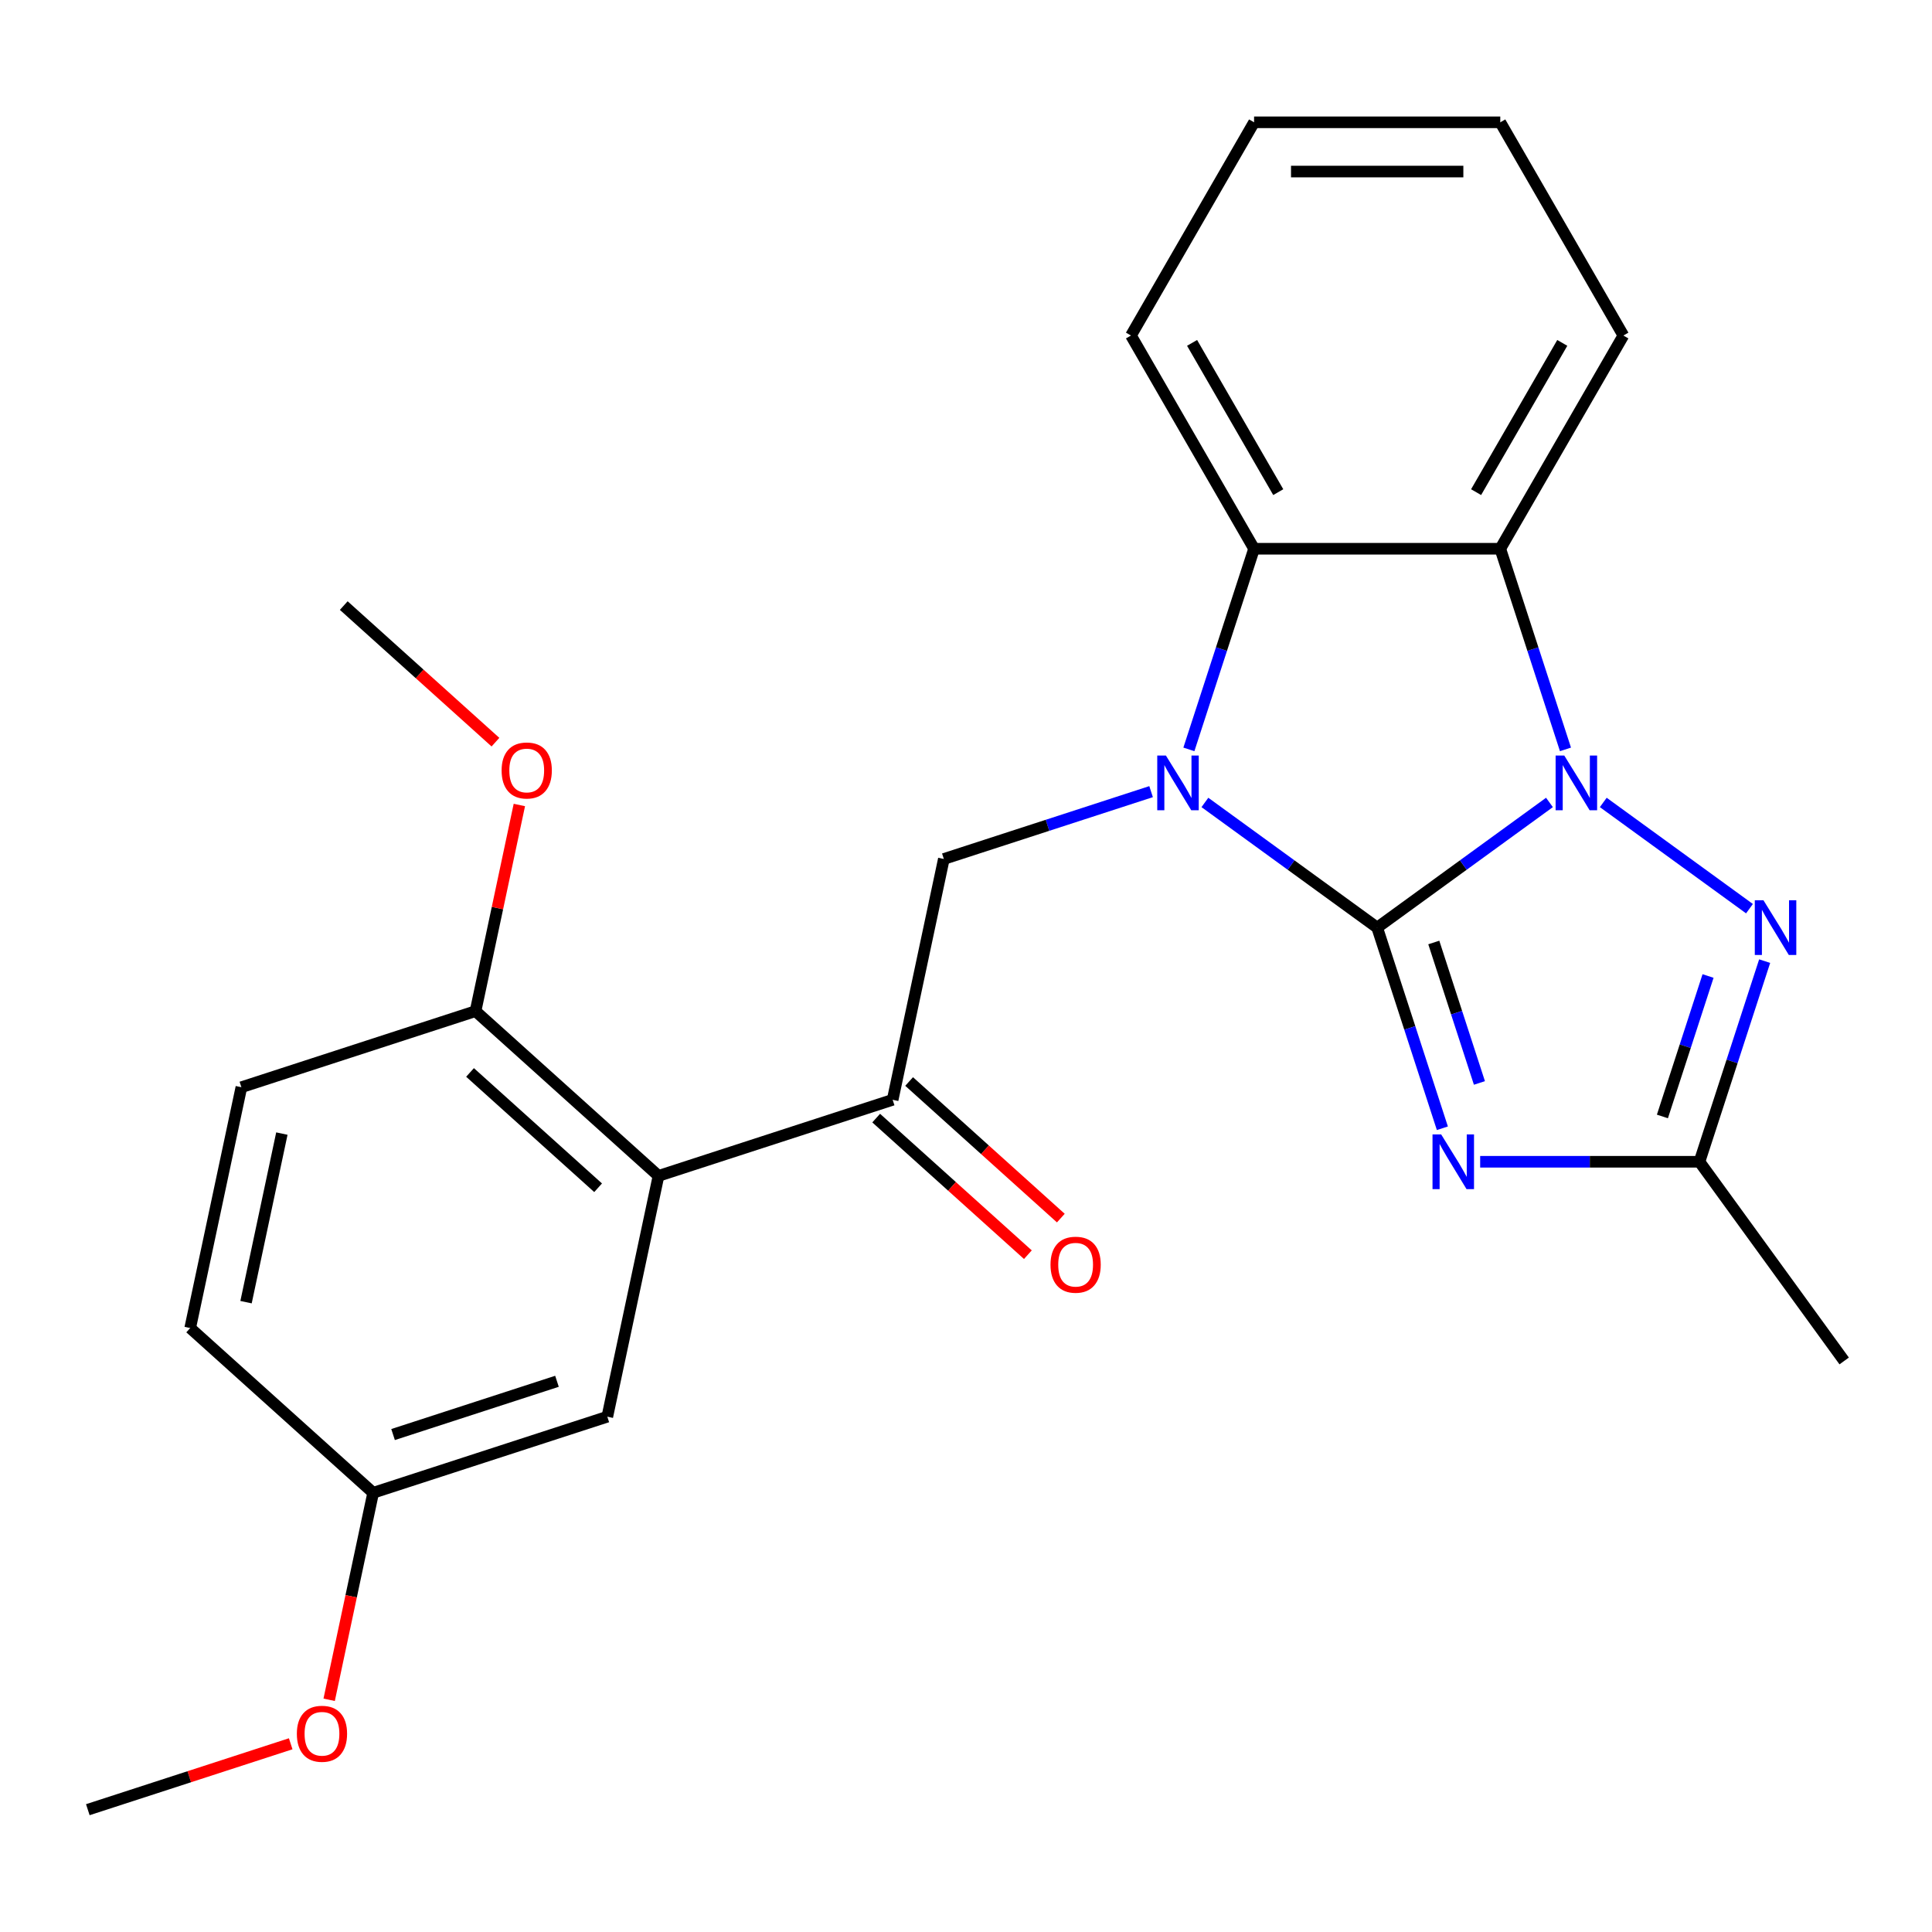 <?xml version='1.0' encoding='iso-8859-1'?>
<svg version='1.1' baseProfile='full'
              xmlns='http://www.w3.org/2000/svg'
                      xmlns:rdkit='http://www.rdkit.org/xml'
                      xmlns:xlink='http://www.w3.org/1999/xlink'
                  xml:space='preserve'
width='1000px' height='1000px' viewBox='0 0 1000 1000'>
<!-- END OF HEADER -->
<rect style='opacity:1.0;fill:#FFFFFF;stroke:none' width='1000' height='1000' x='0' y='0'> </rect>
<path class='bond-0' d='M 712.827,480.131 L 757.413,447.738' style='fill:none;fill-rule:evenodd;stroke:#000000;stroke-width:6px;stroke-linecap:butt;stroke-linejoin:miter;stroke-opacity:1' />
<path class='bond-0' d='M 757.413,447.738 L 801.998,415.344' style='fill:none;fill-rule:evenodd;stroke:#0000FF;stroke-width:6px;stroke-linecap:butt;stroke-linejoin:miter;stroke-opacity:1' />
<path class='bond-1' d='M 712.827,480.131 L 668.242,447.738' style='fill:none;fill-rule:evenodd;stroke:#000000;stroke-width:6px;stroke-linecap:butt;stroke-linejoin:miter;stroke-opacity:1' />
<path class='bond-1' d='M 668.242,447.738 L 623.656,415.344' style='fill:none;fill-rule:evenodd;stroke:#0000FF;stroke-width:6px;stroke-linecap:butt;stroke-linejoin:miter;stroke-opacity:1' />
<path class='bond-2' d='M 712.827,480.131 L 729.699,532.057' style='fill:none;fill-rule:evenodd;stroke:#000000;stroke-width:6px;stroke-linecap:butt;stroke-linejoin:miter;stroke-opacity:1' />
<path class='bond-2' d='M 729.699,532.057 L 746.571,583.983' style='fill:none;fill-rule:evenodd;stroke:#0000FF;stroke-width:6px;stroke-linecap:butt;stroke-linejoin:miter;stroke-opacity:1' />
<path class='bond-2' d='M 742.128,487.833 L 753.938,524.181' style='fill:none;fill-rule:evenodd;stroke:#000000;stroke-width:6px;stroke-linecap:butt;stroke-linejoin:miter;stroke-opacity:1' />
<path class='bond-2' d='M 753.938,524.181 L 765.749,560.529' style='fill:none;fill-rule:evenodd;stroke:#0000FF;stroke-width:6px;stroke-linecap:butt;stroke-linejoin:miter;stroke-opacity:1' />
<path class='bond-3' d='M 829.85,415.344 L 905.525,470.326' style='fill:none;fill-rule:evenodd;stroke:#0000FF;stroke-width:6px;stroke-linecap:butt;stroke-linejoin:miter;stroke-opacity:1' />
<path class='bond-4' d='M 810.288,387.881 L 793.416,335.955' style='fill:none;fill-rule:evenodd;stroke:#0000FF;stroke-width:6px;stroke-linecap:butt;stroke-linejoin:miter;stroke-opacity:1' />
<path class='bond-4' d='M 793.416,335.955 L 776.544,284.029' style='fill:none;fill-rule:evenodd;stroke:#000000;stroke-width:6px;stroke-linecap:butt;stroke-linejoin:miter;stroke-opacity:1' />
<path class='bond-5' d='M 615.366,387.881 L 632.238,335.955' style='fill:none;fill-rule:evenodd;stroke:#0000FF;stroke-width:6px;stroke-linecap:butt;stroke-linejoin:miter;stroke-opacity:1' />
<path class='bond-5' d='M 632.238,335.955 L 649.11,284.029' style='fill:none;fill-rule:evenodd;stroke:#000000;stroke-width:6px;stroke-linecap:butt;stroke-linejoin:miter;stroke-opacity:1' />
<path class='bond-7' d='M 595.804,409.751 L 542.169,427.179' style='fill:none;fill-rule:evenodd;stroke:#0000FF;stroke-width:6px;stroke-linecap:butt;stroke-linejoin:miter;stroke-opacity:1' />
<path class='bond-7' d='M 542.169,427.179 L 488.533,444.606' style='fill:none;fill-rule:evenodd;stroke:#000000;stroke-width:6px;stroke-linecap:butt;stroke-linejoin:miter;stroke-opacity:1' />
<path class='bond-6' d='M 766.132,601.328 L 822.887,601.328' style='fill:none;fill-rule:evenodd;stroke:#0000FF;stroke-width:6px;stroke-linecap:butt;stroke-linejoin:miter;stroke-opacity:1' />
<path class='bond-6' d='M 822.887,601.328 L 879.641,601.328' style='fill:none;fill-rule:evenodd;stroke:#000000;stroke-width:6px;stroke-linecap:butt;stroke-linejoin:miter;stroke-opacity:1' />
<path class='bond-25' d='M 913.385,497.477 L 896.513,549.403' style='fill:none;fill-rule:evenodd;stroke:#0000FF;stroke-width:6px;stroke-linecap:butt;stroke-linejoin:miter;stroke-opacity:1' />
<path class='bond-25' d='M 896.513,549.403 L 879.641,601.328' style='fill:none;fill-rule:evenodd;stroke:#000000;stroke-width:6px;stroke-linecap:butt;stroke-linejoin:miter;stroke-opacity:1' />
<path class='bond-25' d='M 884.084,505.179 L 872.273,541.527' style='fill:none;fill-rule:evenodd;stroke:#0000FF;stroke-width:6px;stroke-linecap:butt;stroke-linejoin:miter;stroke-opacity:1' />
<path class='bond-25' d='M 872.273,541.527 L 860.463,577.875' style='fill:none;fill-rule:evenodd;stroke:#000000;stroke-width:6px;stroke-linecap:butt;stroke-linejoin:miter;stroke-opacity:1' />
<path class='bond-15' d='M 776.544,284.029 L 840.262,173.667' style='fill:none;fill-rule:evenodd;stroke:#000000;stroke-width:6px;stroke-linecap:butt;stroke-linejoin:miter;stroke-opacity:1' />
<path class='bond-15' d='M 764.03,254.731 L 808.632,177.478' style='fill:none;fill-rule:evenodd;stroke:#000000;stroke-width:6px;stroke-linecap:butt;stroke-linejoin:miter;stroke-opacity:1' />
<path class='bond-26' d='M 776.544,284.029 L 649.11,284.029' style='fill:none;fill-rule:evenodd;stroke:#000000;stroke-width:6px;stroke-linecap:butt;stroke-linejoin:miter;stroke-opacity:1' />
<path class='bond-17' d='M 649.11,284.029 L 585.392,173.667' style='fill:none;fill-rule:evenodd;stroke:#000000;stroke-width:6px;stroke-linecap:butt;stroke-linejoin:miter;stroke-opacity:1' />
<path class='bond-17' d='M 661.624,254.731 L 617.022,177.478' style='fill:none;fill-rule:evenodd;stroke:#000000;stroke-width:6px;stroke-linecap:butt;stroke-linejoin:miter;stroke-opacity:1' />
<path class='bond-19' d='M 879.641,601.328 L 954.545,704.425' style='fill:none;fill-rule:evenodd;stroke:#000000;stroke-width:6px;stroke-linecap:butt;stroke-linejoin:miter;stroke-opacity:1' />
<path class='bond-9' d='M 488.533,444.606 L 462.038,569.256' style='fill:none;fill-rule:evenodd;stroke:#000000;stroke-width:6px;stroke-linecap:butt;stroke-linejoin:miter;stroke-opacity:1' />
<path class='bond-8' d='M 340.84,608.635 L 462.038,569.256' style='fill:none;fill-rule:evenodd;stroke:#000000;stroke-width:6px;stroke-linecap:butt;stroke-linejoin:miter;stroke-opacity:1' />
<path class='bond-10' d='M 340.84,608.635 L 246.138,523.365' style='fill:none;fill-rule:evenodd;stroke:#000000;stroke-width:6px;stroke-linecap:butt;stroke-linejoin:miter;stroke-opacity:1' />
<path class='bond-10' d='M 309.581,614.785 L 243.289,555.096' style='fill:none;fill-rule:evenodd;stroke:#000000;stroke-width:6px;stroke-linecap:butt;stroke-linejoin:miter;stroke-opacity:1' />
<path class='bond-11' d='M 340.84,608.635 L 314.345,733.285' style='fill:none;fill-rule:evenodd;stroke:#000000;stroke-width:6px;stroke-linecap:butt;stroke-linejoin:miter;stroke-opacity:1' />
<path class='bond-12' d='M 453.511,578.726 L 492.769,614.075' style='fill:none;fill-rule:evenodd;stroke:#000000;stroke-width:6px;stroke-linecap:butt;stroke-linejoin:miter;stroke-opacity:1' />
<path class='bond-12' d='M 492.769,614.075 L 532.027,649.423' style='fill:none;fill-rule:evenodd;stroke:#FF0000;stroke-width:6px;stroke-linecap:butt;stroke-linejoin:miter;stroke-opacity:1' />
<path class='bond-12' d='M 470.565,559.786 L 509.823,595.134' style='fill:none;fill-rule:evenodd;stroke:#000000;stroke-width:6px;stroke-linecap:butt;stroke-linejoin:miter;stroke-opacity:1' />
<path class='bond-12' d='M 509.823,595.134 L 549.081,630.482' style='fill:none;fill-rule:evenodd;stroke:#FF0000;stroke-width:6px;stroke-linecap:butt;stroke-linejoin:miter;stroke-opacity:1' />
<path class='bond-13' d='M 246.138,523.365 L 124.94,562.745' style='fill:none;fill-rule:evenodd;stroke:#000000;stroke-width:6px;stroke-linecap:butt;stroke-linejoin:miter;stroke-opacity:1' />
<path class='bond-18' d='M 246.138,523.365 L 257.478,470.013' style='fill:none;fill-rule:evenodd;stroke:#000000;stroke-width:6px;stroke-linecap:butt;stroke-linejoin:miter;stroke-opacity:1' />
<path class='bond-18' d='M 257.478,470.013 L 268.818,416.661' style='fill:none;fill-rule:evenodd;stroke:#FF0000;stroke-width:6px;stroke-linecap:butt;stroke-linejoin:miter;stroke-opacity:1' />
<path class='bond-14' d='M 314.345,733.285 L 193.147,772.665' style='fill:none;fill-rule:evenodd;stroke:#000000;stroke-width:6px;stroke-linecap:butt;stroke-linejoin:miter;stroke-opacity:1' />
<path class='bond-14' d='M 288.289,714.953 L 203.451,742.518' style='fill:none;fill-rule:evenodd;stroke:#000000;stroke-width:6px;stroke-linecap:butt;stroke-linejoin:miter;stroke-opacity:1' />
<path class='bond-28' d='M 124.94,562.745 L 98.445,687.394' style='fill:none;fill-rule:evenodd;stroke:#000000;stroke-width:6px;stroke-linecap:butt;stroke-linejoin:miter;stroke-opacity:1' />
<path class='bond-28' d='M 145.896,586.741 L 127.349,673.996' style='fill:none;fill-rule:evenodd;stroke:#000000;stroke-width:6px;stroke-linecap:butt;stroke-linejoin:miter;stroke-opacity:1' />
<path class='bond-16' d='M 193.147,772.665 L 98.445,687.394' style='fill:none;fill-rule:evenodd;stroke:#000000;stroke-width:6px;stroke-linecap:butt;stroke-linejoin:miter;stroke-opacity:1' />
<path class='bond-20' d='M 193.147,772.665 L 181.76,826.237' style='fill:none;fill-rule:evenodd;stroke:#000000;stroke-width:6px;stroke-linecap:butt;stroke-linejoin:miter;stroke-opacity:1' />
<path class='bond-20' d='M 181.76,826.237 L 170.373,879.809' style='fill:none;fill-rule:evenodd;stroke:#FF0000;stroke-width:6px;stroke-linecap:butt;stroke-linejoin:miter;stroke-opacity:1' />
<path class='bond-23' d='M 840.262,173.667 L 776.544,63.306' style='fill:none;fill-rule:evenodd;stroke:#000000;stroke-width:6px;stroke-linecap:butt;stroke-linejoin:miter;stroke-opacity:1' />
<path class='bond-24' d='M 585.392,173.667 L 649.11,63.306' style='fill:none;fill-rule:evenodd;stroke:#000000;stroke-width:6px;stroke-linecap:butt;stroke-linejoin:miter;stroke-opacity:1' />
<path class='bond-21' d='M 256.447,384.141 L 217.189,348.793' style='fill:none;fill-rule:evenodd;stroke:#FF0000;stroke-width:6px;stroke-linecap:butt;stroke-linejoin:miter;stroke-opacity:1' />
<path class='bond-21' d='M 217.189,348.793 L 177.93,313.445' style='fill:none;fill-rule:evenodd;stroke:#000000;stroke-width:6px;stroke-linecap:butt;stroke-linejoin:miter;stroke-opacity:1' />
<path class='bond-22' d='M 150.466,902.574 L 97.96,919.634' style='fill:none;fill-rule:evenodd;stroke:#FF0000;stroke-width:6px;stroke-linecap:butt;stroke-linejoin:miter;stroke-opacity:1' />
<path class='bond-22' d='M 97.96,919.634 L 45.455,936.694' style='fill:none;fill-rule:evenodd;stroke:#000000;stroke-width:6px;stroke-linecap:butt;stroke-linejoin:miter;stroke-opacity:1' />
<path class='bond-27' d='M 776.544,63.306 L 649.11,63.306' style='fill:none;fill-rule:evenodd;stroke:#000000;stroke-width:6px;stroke-linecap:butt;stroke-linejoin:miter;stroke-opacity:1' />
<path class='bond-27' d='M 757.429,88.793 L 668.225,88.793' style='fill:none;fill-rule:evenodd;stroke:#000000;stroke-width:6px;stroke-linecap:butt;stroke-linejoin:miter;stroke-opacity:1' />
<path  class='atom-1' d='M 809.664 391.067
L 818.944 406.067
Q 819.864 407.547, 821.344 410.227
Q 822.824 412.907, 822.904 413.067
L 822.904 391.067
L 826.664 391.067
L 826.664 419.387
L 822.784 419.387
L 812.824 402.987
Q 811.664 401.067, 810.424 398.867
Q 809.224 396.667, 808.864 395.987
L 808.864 419.387
L 805.184 419.387
L 805.184 391.067
L 809.664 391.067
' fill='#0000FF'/>
<path  class='atom-2' d='M 603.47 391.067
L 612.75 406.067
Q 613.67 407.547, 615.15 410.227
Q 616.63 412.907, 616.71 413.067
L 616.71 391.067
L 620.47 391.067
L 620.47 419.387
L 616.59 419.387
L 606.63 402.987
Q 605.47 401.067, 604.23 398.867
Q 603.03 396.667, 602.67 395.987
L 602.67 419.387
L 598.99 419.387
L 598.99 391.067
L 603.47 391.067
' fill='#0000FF'/>
<path  class='atom-3' d='M 745.947 587.168
L 755.227 602.168
Q 756.147 603.648, 757.627 606.328
Q 759.107 609.008, 759.187 609.168
L 759.187 587.168
L 762.947 587.168
L 762.947 615.488
L 759.067 615.488
L 749.107 599.088
Q 747.947 597.168, 746.707 594.968
Q 745.507 592.768, 745.147 592.088
L 745.147 615.488
L 741.467 615.488
L 741.467 587.168
L 745.947 587.168
' fill='#0000FF'/>
<path  class='atom-4' d='M 912.761 465.971
L 922.041 480.971
Q 922.961 482.451, 924.441 485.131
Q 925.921 487.811, 926.001 487.971
L 926.001 465.971
L 929.761 465.971
L 929.761 494.291
L 925.881 494.291
L 915.921 477.891
Q 914.761 475.971, 913.521 473.771
Q 912.321 471.571, 911.961 470.891
L 911.961 494.291
L 908.281 494.291
L 908.281 465.971
L 912.761 465.971
' fill='#0000FF'/>
<path  class='atom-13' d='M 543.74 654.606
Q 543.74 647.806, 547.1 644.006
Q 550.46 640.206, 556.74 640.206
Q 563.02 640.206, 566.38 644.006
Q 569.74 647.806, 569.74 654.606
Q 569.74 661.486, 566.34 665.406
Q 562.94 669.286, 556.74 669.286
Q 550.5 669.286, 547.1 665.406
Q 543.74 661.526, 543.74 654.606
M 556.74 666.086
Q 561.06 666.086, 563.38 663.206
Q 565.74 660.286, 565.74 654.606
Q 565.74 649.046, 563.38 646.246
Q 561.06 643.406, 556.74 643.406
Q 552.42 643.406, 550.06 646.206
Q 547.74 649.006, 547.74 654.606
Q 547.74 660.326, 550.06 663.206
Q 552.42 666.086, 556.74 666.086
' fill='#FF0000'/>
<path  class='atom-19' d='M 259.633 398.795
Q 259.633 391.995, 262.993 388.195
Q 266.353 384.395, 272.633 384.395
Q 278.913 384.395, 282.273 388.195
Q 285.633 391.995, 285.633 398.795
Q 285.633 405.675, 282.233 409.595
Q 278.833 413.475, 272.633 413.475
Q 266.393 413.475, 262.993 409.595
Q 259.633 405.715, 259.633 398.795
M 272.633 410.275
Q 276.953 410.275, 279.273 407.395
Q 281.633 404.475, 281.633 398.795
Q 281.633 393.235, 279.273 390.435
Q 276.953 387.595, 272.633 387.595
Q 268.313 387.595, 265.953 390.395
Q 263.633 393.195, 263.633 398.795
Q 263.633 404.515, 265.953 407.395
Q 268.313 410.275, 272.633 410.275
' fill='#FF0000'/>
<path  class='atom-21' d='M 153.652 897.395
Q 153.652 890.595, 157.012 886.795
Q 160.372 882.995, 166.652 882.995
Q 172.932 882.995, 176.292 886.795
Q 179.652 890.595, 179.652 897.395
Q 179.652 904.275, 176.252 908.195
Q 172.852 912.075, 166.652 912.075
Q 160.412 912.075, 157.012 908.195
Q 153.652 904.315, 153.652 897.395
M 166.652 908.875
Q 170.972 908.875, 173.292 905.995
Q 175.652 903.075, 175.652 897.395
Q 175.652 891.835, 173.292 889.035
Q 170.972 886.195, 166.652 886.195
Q 162.332 886.195, 159.972 888.995
Q 157.652 891.795, 157.652 897.395
Q 157.652 903.115, 159.972 905.995
Q 162.332 908.875, 166.652 908.875
' fill='#FF0000'/>
</svg>
